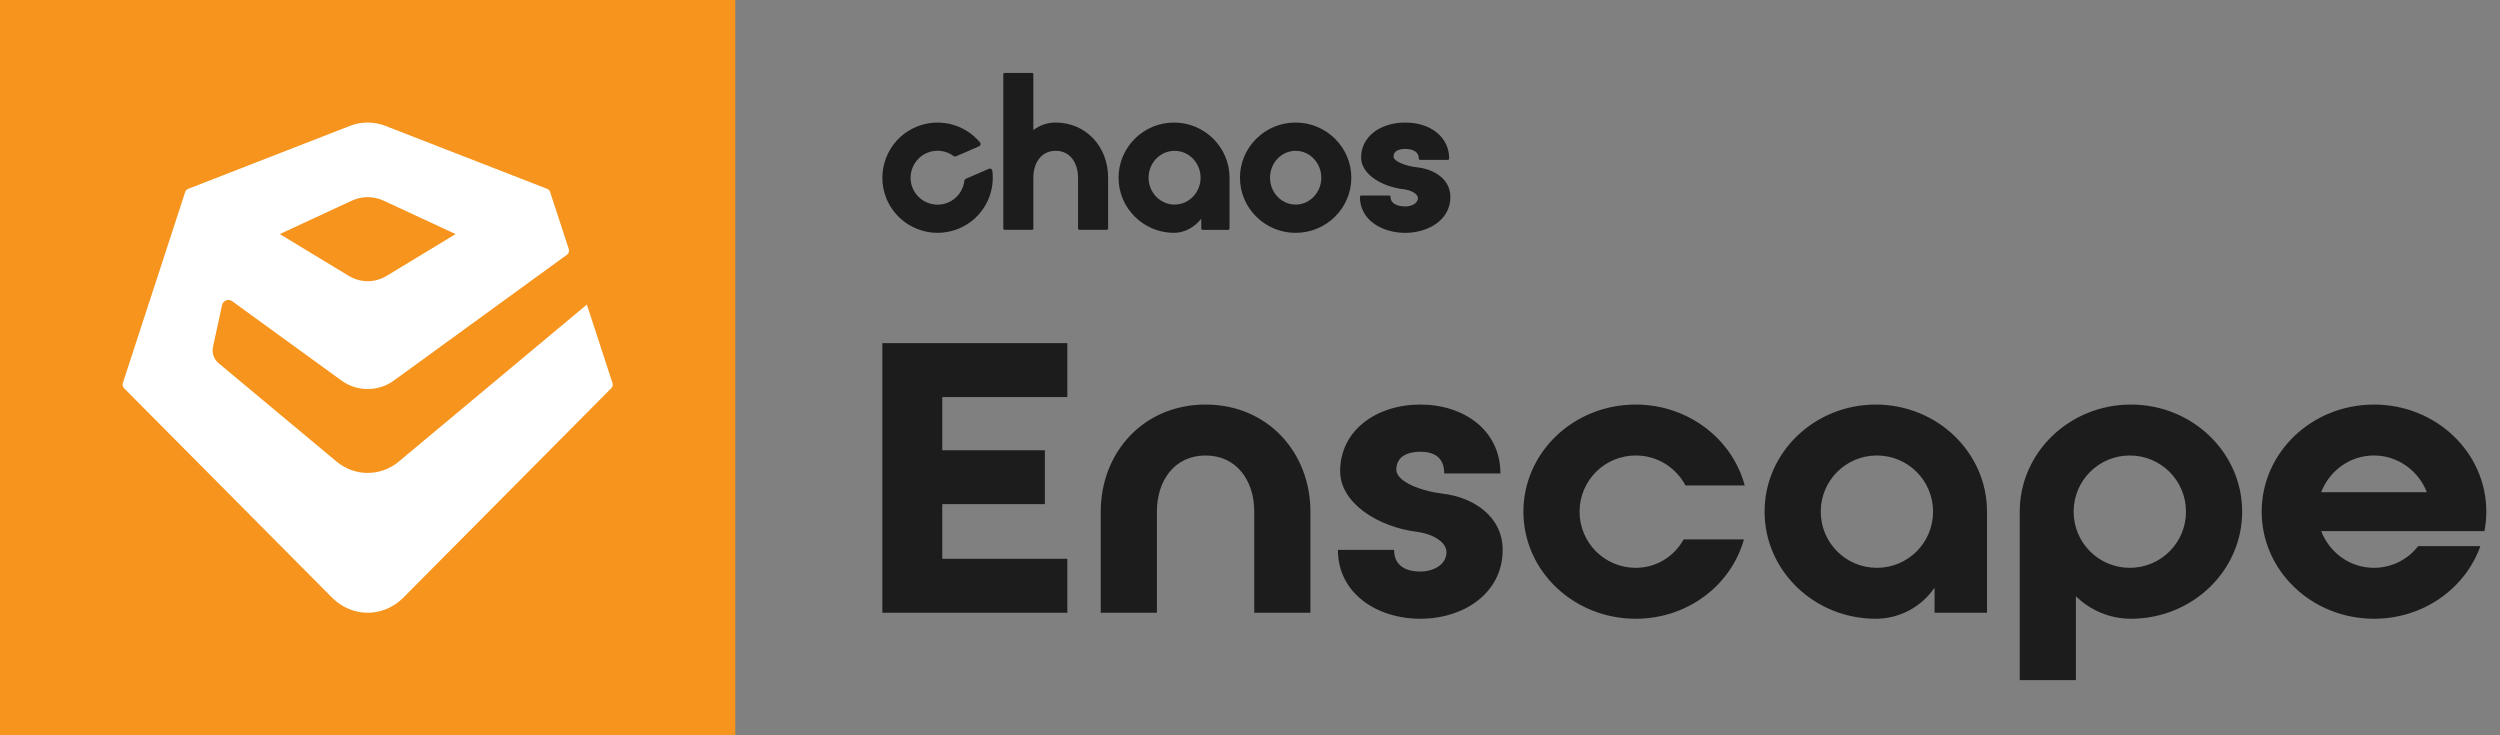 <?xml version="1.0" encoding="UTF-8" standalone="no"?>
<!DOCTYPE svg PUBLIC "-//W3C//DTD SVG 1.1//EN" "http://www.w3.org/Graphics/SVG/1.1/DTD/svg11.dtd">
<svg width="100%" height="100%" viewBox="0 0 204 60" version="1.1" xmlns="http://www.w3.org/2000/svg" xmlns:xlink="http://www.w3.org/1999/xlink" xml:space="preserve" xmlns:serif="http://www.serif.com/" style="fill-rule:evenodd;clip-rule:evenodd;stroke-linejoin:round;stroke-miterlimit:2;">
    <rect x="0" y="0" width="204" height="60" fill="#808080" stroke="none"/>
    <rect x="0" y="0" width="60" height="60" style="fill:rgb(247,148,29);fill-rule:nonzero;"/>
    <path d="M47.887,24.853L32.53,37.672C31.064,38.897 28.943,38.897 27.476,37.674L17.831,29.631C17.447,29.31 17.272,28.801 17.379,28.31L18.118,24.9C18.2,24.523 18.637,24.354 18.948,24.579L27.86,31.049C29.141,31.978 30.867,31.978 32.147,31.047L46.274,20.778C46.411,20.679 46.468,20.493 46.413,20.327L44.886,15.655C44.85,15.545 44.767,15.457 44.66,15.415L31.452,10.273C30.52,9.909 29.488,9.909 28.556,10.272L15.342,15.415C15.235,15.457 15.152,15.545 15.116,15.655L10.022,31.259C9.974,31.406 10.013,31.567 10.122,31.677L27.089,48.761C28.73,50.413 31.279,50.413 32.919,48.76L49.886,31.672C49.992,31.566 50.029,31.409 49.982,31.265L47.887,24.853ZM28.696,16.378C29.53,15.991 30.477,15.991 31.312,16.378L37.176,19.1L31.557,22.507C30.592,23.092 29.415,23.092 28.451,22.507L22.832,19.1L28.696,16.378Z" style="fill:white;fill-rule:nonzero;"/>
    <path d="M114.659,19.001C112.825,19.001 110.968,17.993 110.968,16.067C110.968,16.006 111.012,15.957 111.067,15.957L113.368,15.957C113.423,15.957 113.467,16.006 113.467,16.067C113.467,16.809 114.46,16.847 114.659,16.847C115.165,16.847 115.703,16.606 115.703,16.159C115.703,15.878 115.259,15.531 114.518,15.439C112.844,15.244 111.066,14.268 111.066,12.843C111.066,11.196 112.577,10.001 114.659,10.001C116.775,10.001 118.252,11.207 118.252,12.935C118.252,12.996 118.208,13.044 118.153,13.044L115.872,13.044C115.817,13.044 115.773,12.996 115.773,12.935C115.773,12.23 114.994,12.154 114.659,12.154C114.306,12.154 113.713,12.236 113.713,12.782C113.713,13.136 114.599,13.536 115.648,13.655C116.993,13.799 118.351,14.6 118.351,16.067C118.351,17.993 116.493,19.001 114.659,19.001ZM81.979,18.754C81.919,18.754 81.869,18.706 81.869,18.645L81.869,6.06C81.869,5.999 81.919,5.95 81.979,5.95L84.211,5.95C84.272,5.95 84.321,5.999 84.321,6.06L84.321,10.614C84.85,10.211 85.477,10 86.146,10C88.584,10 90.422,11.934 90.422,14.5L90.422,18.645C90.422,18.706 90.372,18.754 90.312,18.754L88.08,18.754C88.019,18.754 87.97,18.706 87.97,18.645L87.97,14.5C87.97,13.408 87.406,12.307 86.146,12.307C84.885,12.307 84.321,13.401 84.321,14.484L84.321,18.645C84.321,18.706 84.272,18.754 84.211,18.754L81.979,18.754ZM95.801,10C98.299,10 100.33,12.019 100.33,14.501L100.33,18.645C100.33,18.706 100.281,18.755 100.221,18.755L98.138,18.755C98.078,18.755 98.029,18.707 98.028,18.647L98.018,17.856C97.439,18.578 96.63,19 95.801,19C93.305,19 91.273,16.982 91.273,14.501C91.273,12.019 93.305,10 95.801,10ZM95.846,16.694C97.016,16.694 97.968,15.71 97.968,14.501C97.968,13.291 97.016,12.307 95.846,12.307C94.676,12.307 93.724,13.291 93.724,14.501C93.724,15.71 94.676,16.694 95.846,16.694ZM105.725,19C103.22,19 101.181,16.982 101.181,14.501C101.181,12.019 103.22,10 105.725,10C108.23,10 110.269,12.019 110.269,14.501C110.269,16.982 108.23,19 105.725,19ZM105.725,12.307C104.571,12.307 103.633,13.291 103.633,14.501C103.633,15.71 104.571,16.694 105.725,16.694C106.879,16.694 107.818,15.71 107.818,14.501C107.818,13.291 106.879,12.307 105.725,12.307ZM78.302,18.626C75.966,19.64 73.24,18.523 72.305,16.131C71.465,13.985 72.416,11.513 74.48,10.481C76.415,9.513 78.675,10.064 79.973,11.627C80.057,11.729 80.019,11.885 79.897,11.938L78.014,12.755C77.947,12.785 77.871,12.773 77.811,12.73C77.183,12.268 76.328,12.153 75.566,12.511C74.546,12.989 74.048,14.189 74.432,15.247C74.87,16.451 76.225,17.02 77.384,16.517C78.13,16.193 78.605,15.507 78.694,14.754C78.702,14.681 78.746,14.618 78.813,14.589L80.696,13.771C80.818,13.719 80.959,13.797 80.975,13.929C81.225,15.864 80.185,17.809 78.302,18.626ZM72,50.001L72,28L87.095,28L87.095,32.4L76.889,32.4L76.889,36.739L85.261,36.739L85.261,41.139L76.889,41.139L76.889,45.6L87.095,45.6L87.095,50.001L72,50.001ZM106.93,41.751L106.93,50.001L102.347,50.001L102.347,41.751C102.347,39.214 100.911,37.168 98.374,37.168C95.838,37.168 94.403,39.214 94.403,41.751L94.403,50.001L89.82,50.001L89.82,41.751C89.82,36.923 93.303,33.012 98.374,33.012C103.447,33.012 106.93,36.923 106.93,41.751ZM122.617,44.868C122.617,48.413 119.437,50.49 115.895,50.49C112.349,50.49 109.172,48.413 109.172,44.868L113.755,44.868C113.755,46.273 114.884,46.64 115.895,46.64C116.902,46.64 118.032,46.121 118.032,45.051C118.032,44.287 117.024,43.585 115.648,43.401C112.441,43.004 109.356,41.048 109.356,38.451C109.356,35.091 112.349,33.012 115.895,33.012C119.437,33.012 122.433,35.091 122.433,38.635L117.85,38.635C117.85,37.229 116.902,36.862 115.895,36.862C114.884,36.862 113.939,37.229 113.939,38.329C113.939,39.306 115.954,40.07 117.728,40.284C120.142,40.559 122.617,42.087 122.617,44.868ZM128.893,41.751C128.893,44.287 130.94,46.334 133.475,46.334C135.187,46.334 136.623,45.387 137.387,44.013L142.305,44.013C141.268,47.74 137.723,50.49 133.475,50.49C128.402,50.49 124.31,46.579 124.31,41.751C124.31,36.923 128.402,33.012 133.475,33.012C137.752,33.012 141.36,35.823 142.368,39.612L137.538,39.612C136.745,38.146 135.247,37.168 133.475,37.168C130.94,37.168 128.893,39.214 128.893,41.751ZM162.14,41.751L162.14,50.001L157.86,50.001L157.86,47.954C156.823,49.481 155.049,50.49 153.064,50.49C148.053,50.49 143.99,46.579 143.99,41.751C143.99,36.923 148.053,33.012 153.064,33.012C158.074,33.012 162.14,36.923 162.14,41.751ZM157.739,41.751C157.739,39.214 155.691,37.168 153.156,37.168C150.62,37.168 148.573,39.214 148.573,41.751C148.573,44.287 150.62,46.334 153.156,46.334C155.691,46.334 157.739,44.287 157.739,41.751ZM182.96,41.751C182.96,46.579 178.894,50.49 173.883,50.49C172.142,50.49 170.554,49.787 169.393,48.656L169.393,55.501L164.81,55.501L164.81,41.751C164.81,36.923 168.873,33.012 173.883,33.012C178.894,33.012 182.96,36.923 182.96,41.751ZM178.377,41.751C178.377,39.214 176.329,37.168 173.791,37.168C171.256,37.168 169.208,39.214 169.208,41.751C169.208,44.287 171.256,46.334 173.791,46.334C176.329,46.334 178.377,44.287 178.377,41.751ZM202.884,41.751C202.884,42.301 202.825,42.821 202.733,43.34L189.409,43.34C190.084,45.081 191.733,46.334 193.719,46.334C195.184,46.334 196.5,45.632 197.324,44.562L202.397,44.562C201.175,48.015 197.752,50.49 193.719,50.49C188.646,50.49 184.553,46.579 184.553,41.751C184.553,36.923 188.646,33.012 193.719,33.012C198.792,33.012 202.884,36.923 202.884,41.751ZM198.028,40.162C197.354,38.421 195.674,37.168 193.719,37.168C191.733,37.168 190.084,38.421 189.409,40.162L198.028,40.162Z" style="fill:rgb(28,28,28);"/>
</svg>
